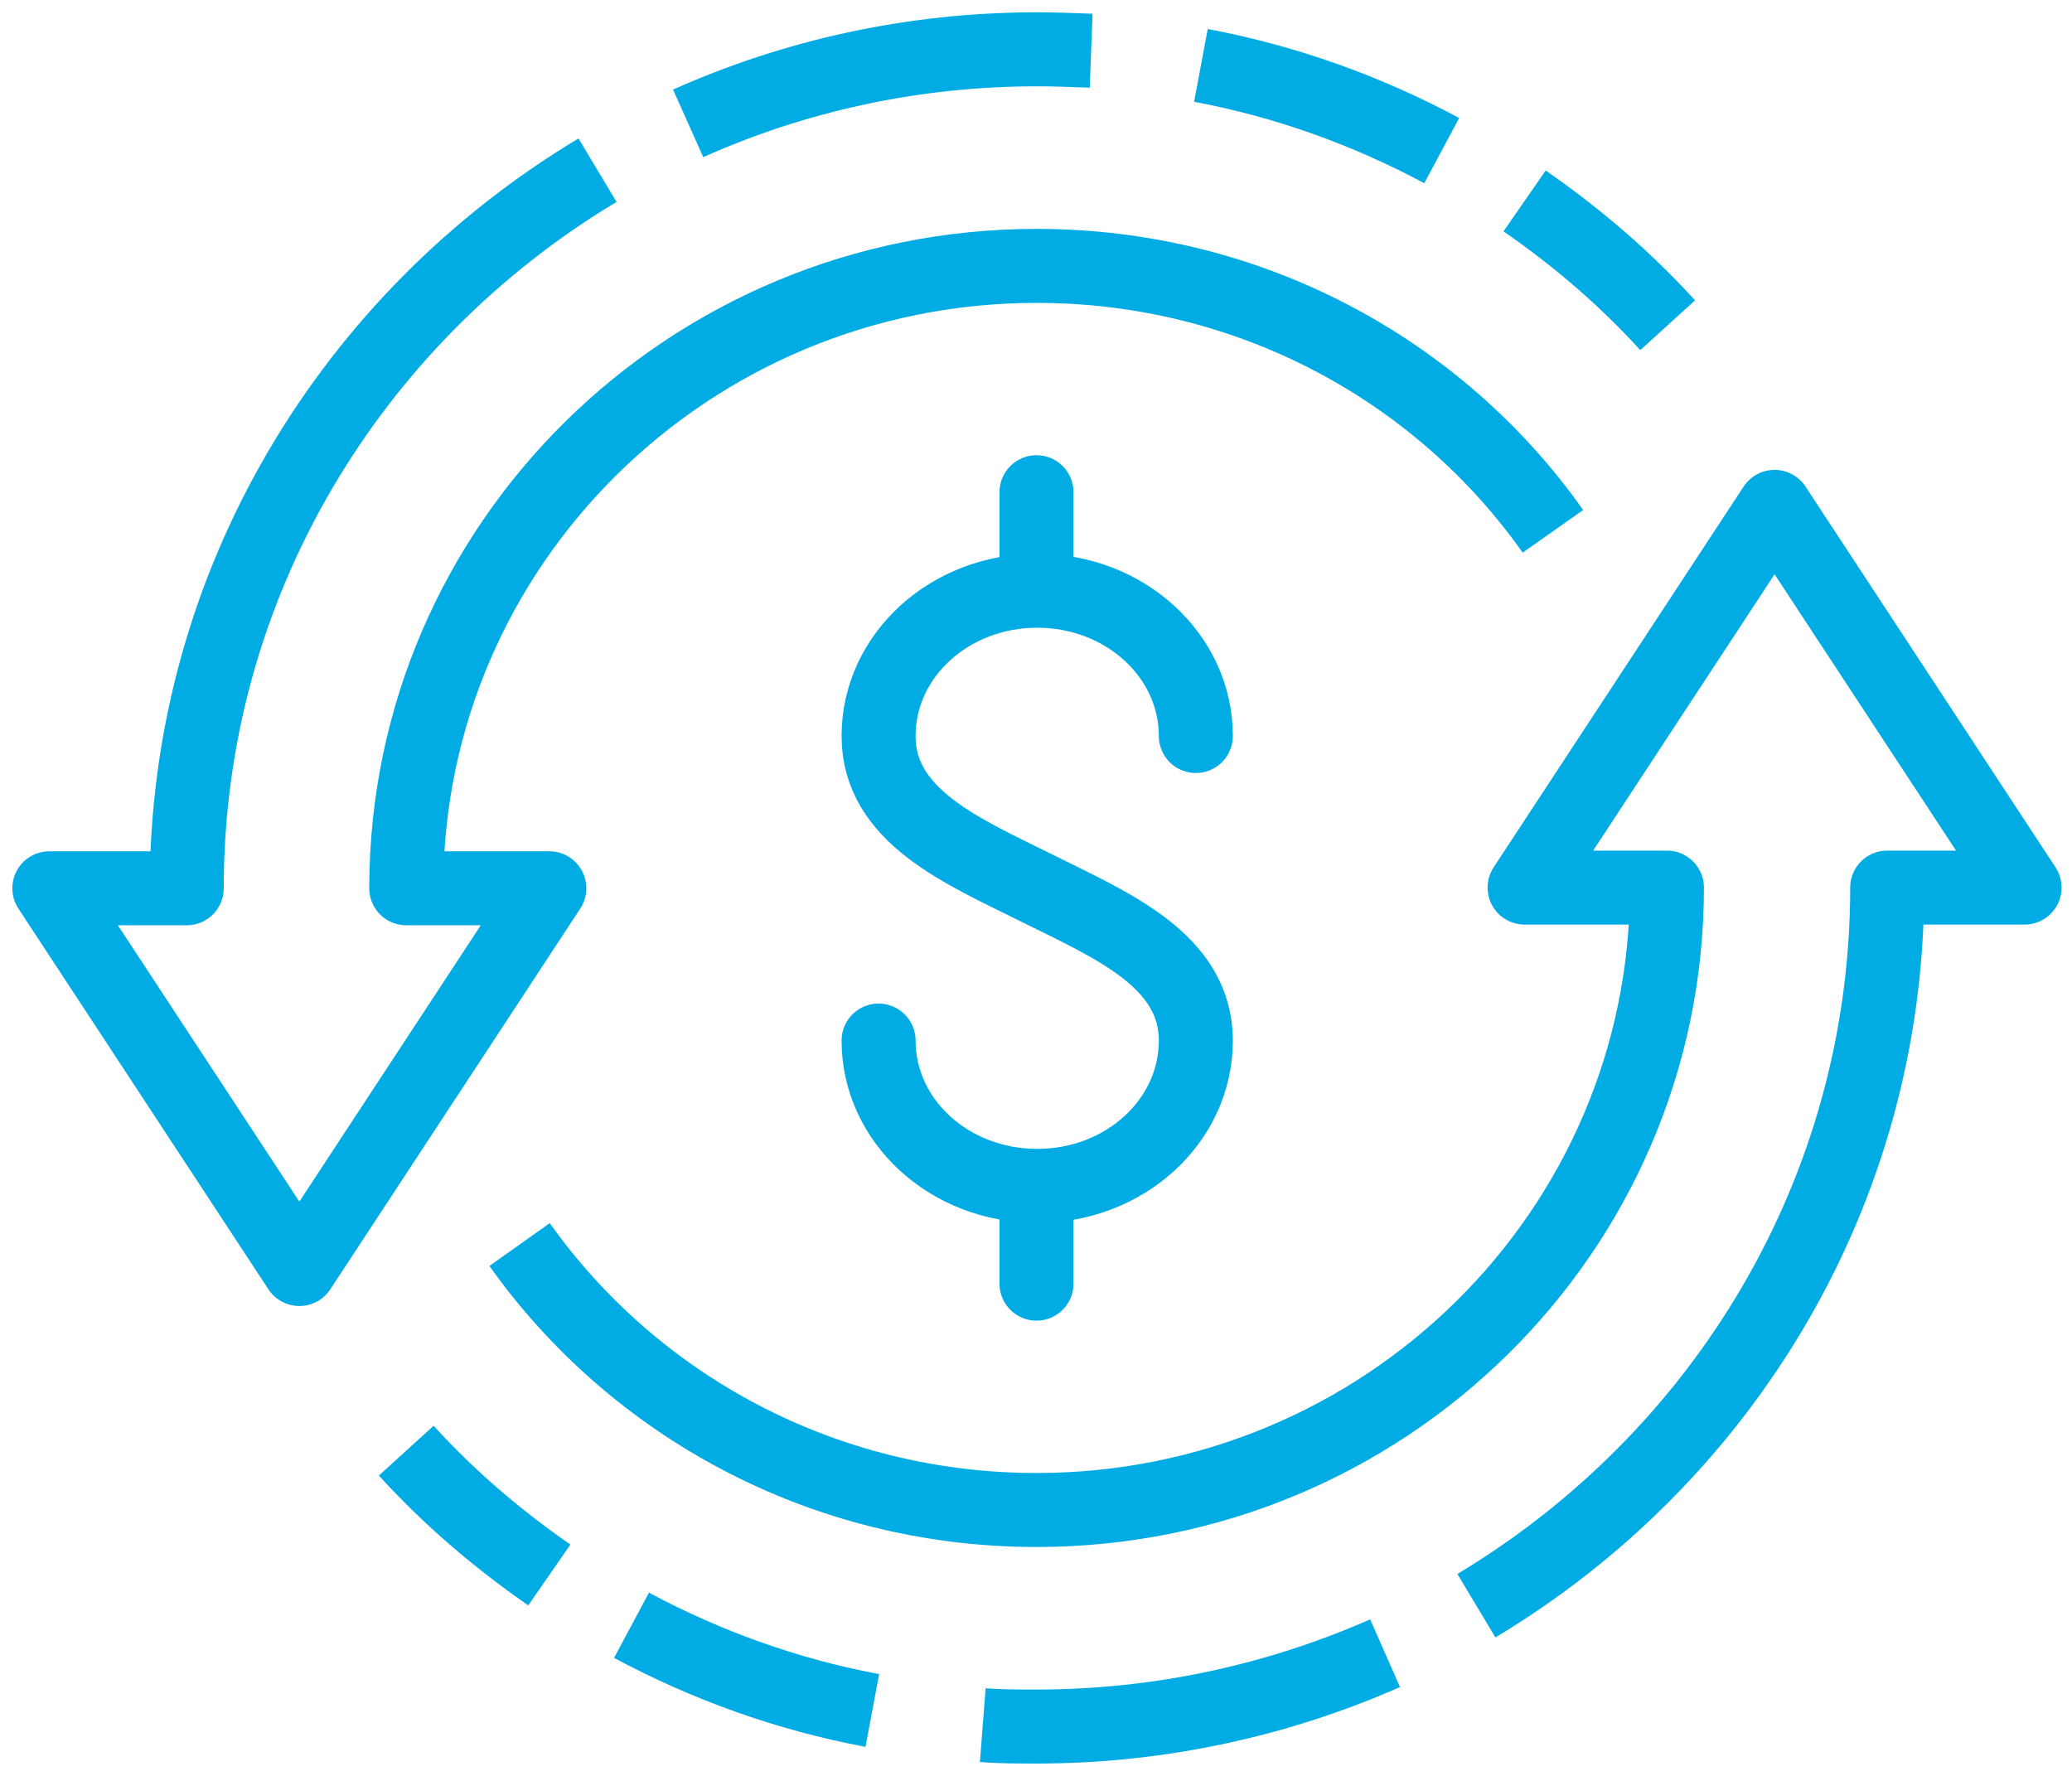 <svg width="42" height="36" viewBox="0 0 42 36" fill="none" xmlns="http://www.w3.org/2000/svg">
<path d="M12.112 3.45C7.13 6.438 3.785 11.833 3.785 18.007H1L6.068 25.725L11.135 18.007H8.235C8.235 11.04 13.963 5.39 21.012 5.39C25.348 5.39 29.181 7.514 31.478 10.771M22.118 1.028C21.744 1.014 21.386 1 21.012 1C18.5 1 16.103 1.538 13.949 2.501M29.224 3.053C27.717 2.246 26.08 1.651 24.343 1.326M33.804 6.593C32.942 5.645 31.966 4.809 30.904 4.073M29.927 32.55C34.909 29.562 38.254 24.167 38.254 17.993H41.039L35.971 10.275L30.904 17.993H33.789C33.789 24.96 28.061 30.61 21.012 30.61C16.677 30.61 12.844 28.486 10.532 25.229M19.921 34.972C20.28 35 20.654 35 21.012 35C23.525 35 25.922 34.462 28.076 33.513M12.801 32.947C14.308 33.754 15.945 34.349 17.682 34.674M8.235 29.407C9.097 30.355 10.073 31.191 11.135 31.927" stroke="#01ACE4" stroke-width="1.5" stroke-miterlimit="10" stroke-linejoin="round"/>
<path d="M17.809 21.094C17.809 22.723 19.244 24.04 21.024 24.04C22.805 24.04 24.24 22.723 24.24 21.094C24.24 19.466 22.532 18.758 21.024 18.007C19.517 17.257 17.809 16.549 17.809 14.92C17.809 13.292 19.244 11.975 21.024 11.975C22.805 11.975 24.24 13.292 24.24 14.92M21.01 11.947V9.978M21.01 26.022V24.054" stroke="#01ACE4" stroke-width="1.5" stroke-miterlimit="10" stroke-linecap="round"/>
</svg>
